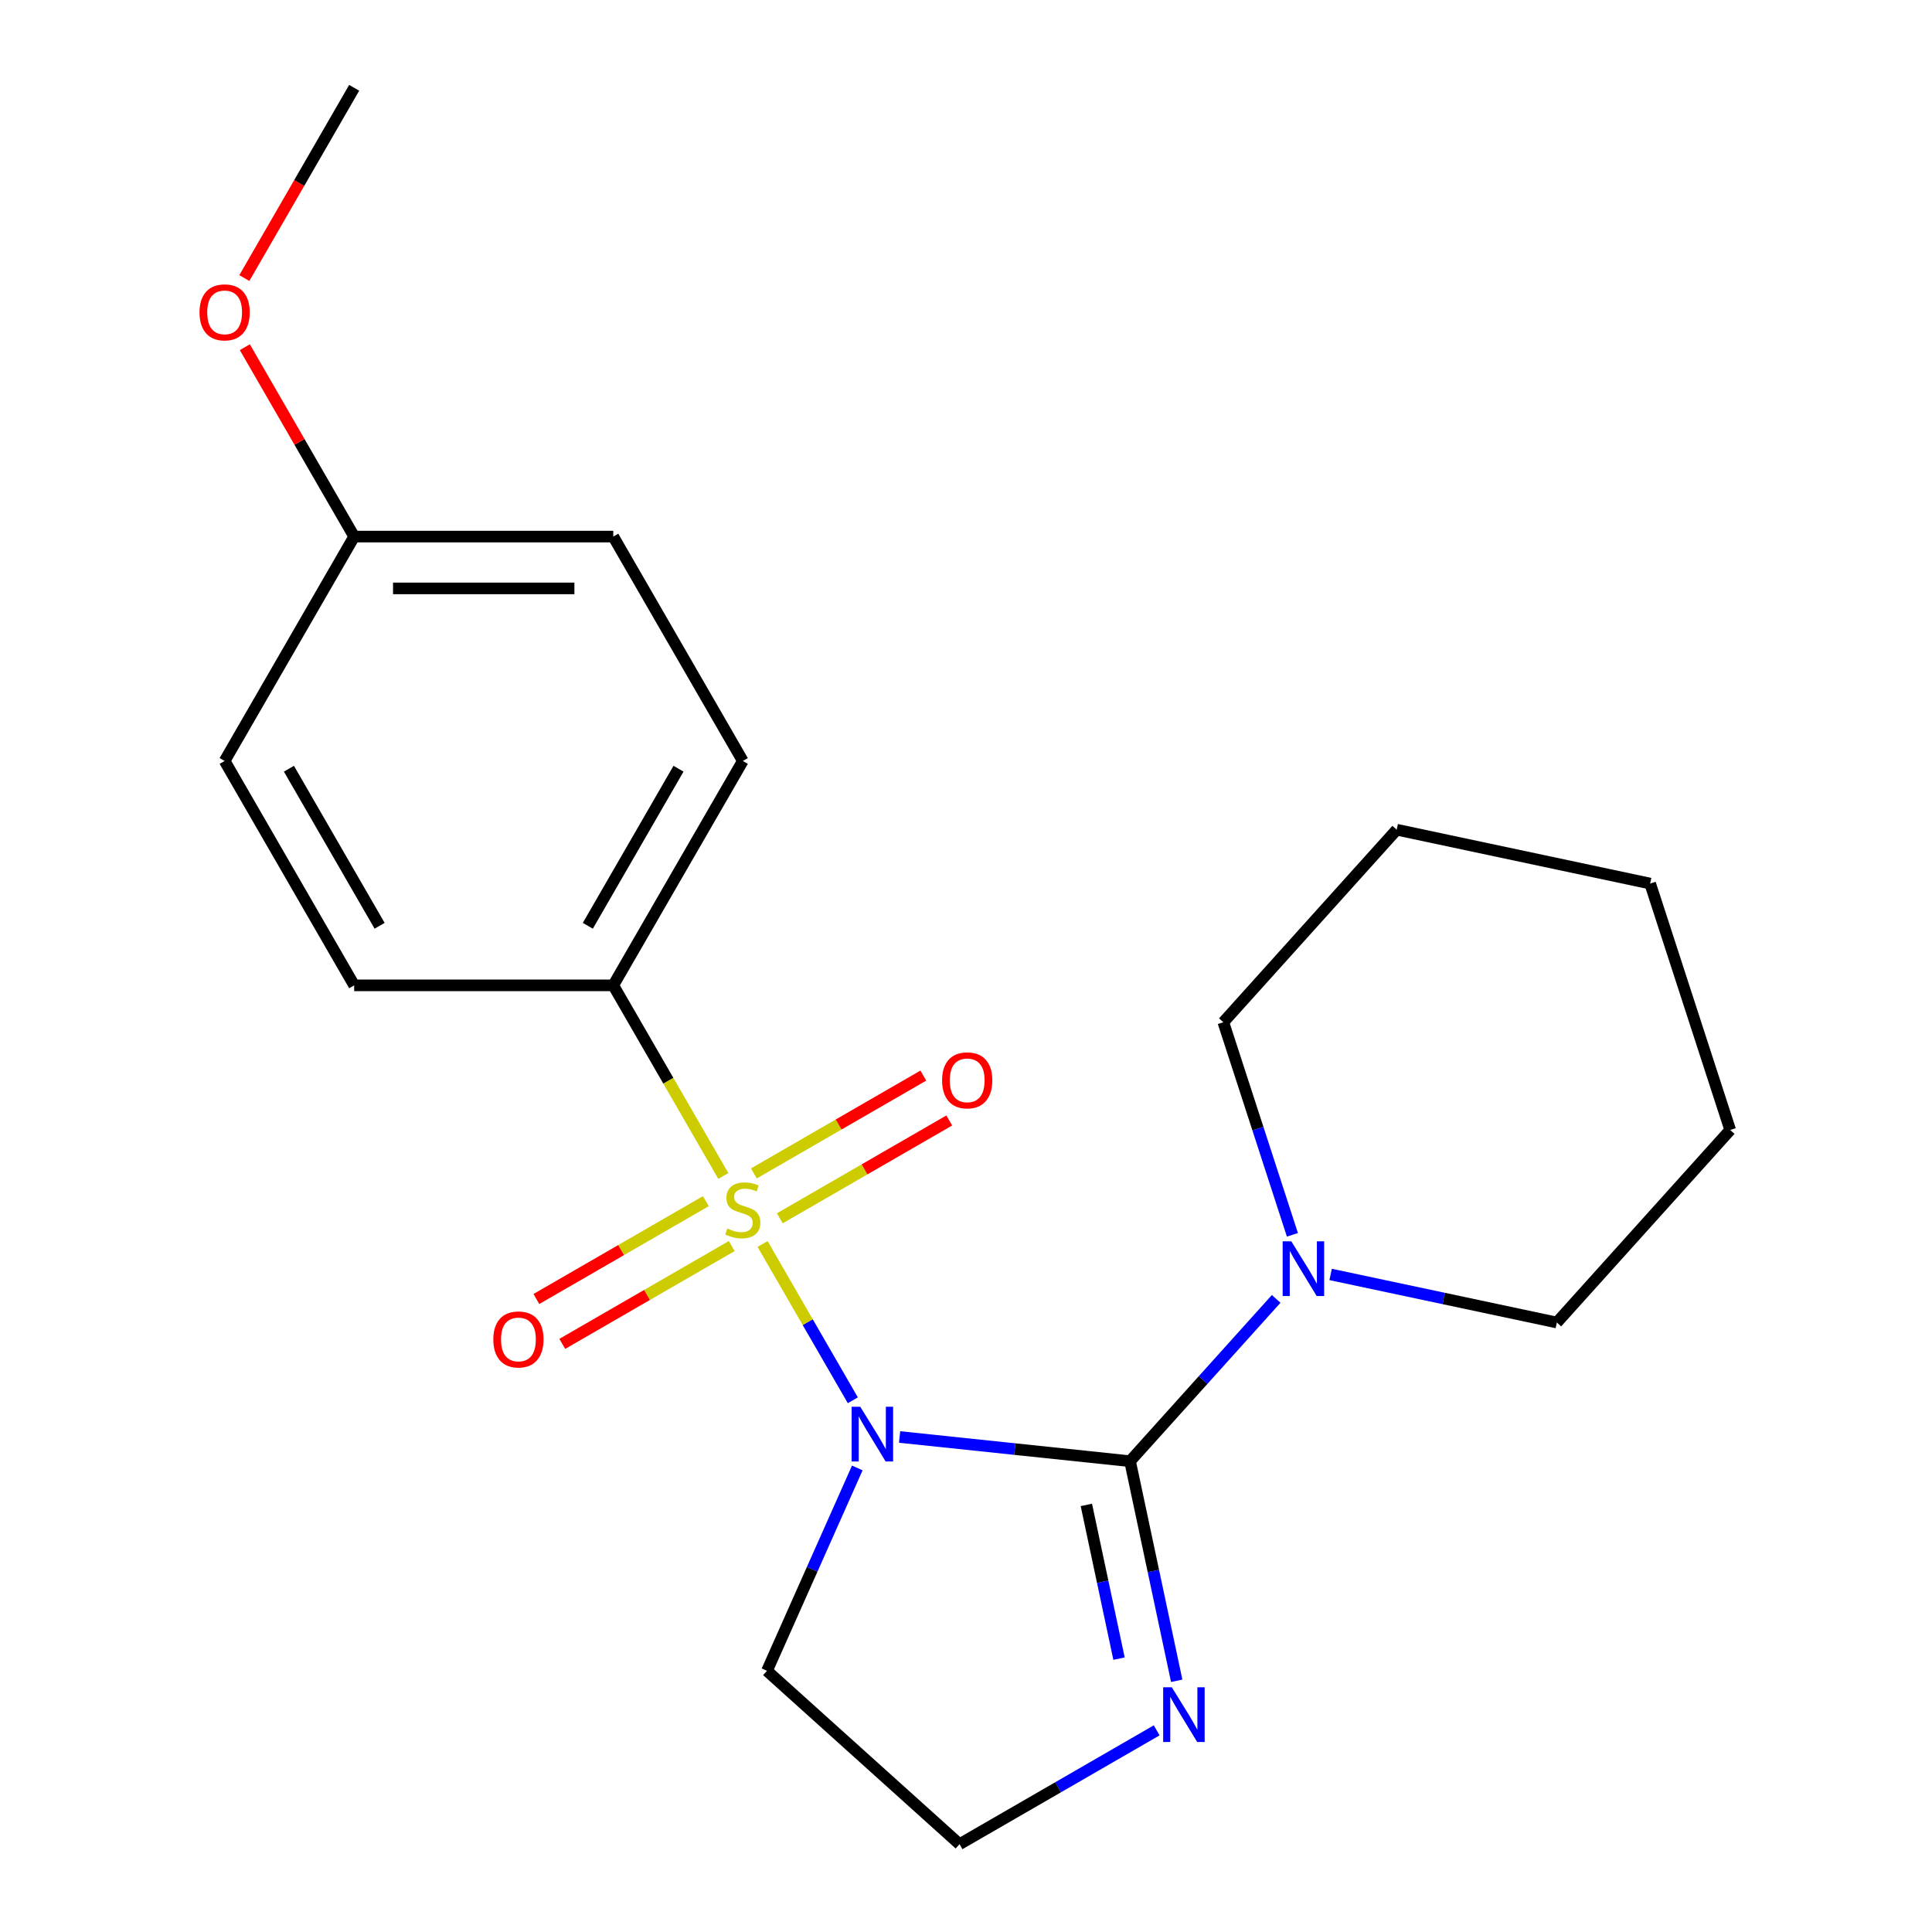 <?xml version='1.0' encoding='iso-8859-1'?>
<svg version='1.1' baseProfile='full'
              xmlns='http://www.w3.org/2000/svg'
                      xmlns:rdkit='http://www.rdkit.org/xml'
                      xmlns:xlink='http://www.w3.org/1999/xlink'
                  xml:space='preserve'
width='1000px' height='1000px' viewBox='0 0 1000 1000'>
<!-- END OF HEADER -->
<rect style='opacity:1.0;fill:#FFFFFF;stroke:none' width='1000' height='1000' x='0' y='0'> </rect>
<path class='bond-0' d='M 441.422,724.784 L 418.068,684.334' style='fill:none;fill-rule:evenodd;stroke:#0000FF;stroke-width:6px;stroke-linecap:butt;stroke-linejoin:miter;stroke-opacity:1' />
<path class='bond-0' d='M 418.068,684.334 L 394.714,643.884' style='fill:none;fill-rule:evenodd;stroke:#CCCC00;stroke-width:6px;stroke-linecap:butt;stroke-linejoin:miter;stroke-opacity:1' />
<path class='bond-1' d='M 465.626,743.778 L 525.266,750.047' style='fill:none;fill-rule:evenodd;stroke:#0000FF;stroke-width:6px;stroke-linecap:butt;stroke-linejoin:miter;stroke-opacity:1' />
<path class='bond-1' d='M 525.266,750.047 L 584.906,756.315' style='fill:none;fill-rule:evenodd;stroke:#000000;stroke-width:6px;stroke-linecap:butt;stroke-linejoin:miter;stroke-opacity:1' />
<path class='bond-7' d='M 443.736,759.81 L 420.361,812.31' style='fill:none;fill-rule:evenodd;stroke:#0000FF;stroke-width:6px;stroke-linecap:butt;stroke-linejoin:miter;stroke-opacity:1' />
<path class='bond-7' d='M 420.361,812.31 L 396.987,864.81' style='fill:none;fill-rule:evenodd;stroke:#000000;stroke-width:6px;stroke-linecap:butt;stroke-linejoin:miter;stroke-opacity:1' />
<path class='bond-4' d='M 374.392,608.684 L 345.909,559.35' style='fill:none;fill-rule:evenodd;stroke:#CCCC00;stroke-width:6px;stroke-linecap:butt;stroke-linejoin:miter;stroke-opacity:1' />
<path class='bond-4' d='M 345.909,559.35 L 317.426,510.016' style='fill:none;fill-rule:evenodd;stroke:#000000;stroke-width:6px;stroke-linecap:butt;stroke-linejoin:miter;stroke-opacity:1' />
<path class='bond-5' d='M 365.341,621.72 L 321.484,647.041' style='fill:none;fill-rule:evenodd;stroke:#CCCC00;stroke-width:6px;stroke-linecap:butt;stroke-linejoin:miter;stroke-opacity:1' />
<path class='bond-5' d='M 321.484,647.041 L 277.628,672.362' style='fill:none;fill-rule:evenodd;stroke:#FF0000;stroke-width:6px;stroke-linecap:butt;stroke-linejoin:miter;stroke-opacity:1' />
<path class='bond-5' d='M 378.752,644.949 L 334.895,670.269' style='fill:none;fill-rule:evenodd;stroke:#CCCC00;stroke-width:6px;stroke-linecap:butt;stroke-linejoin:miter;stroke-opacity:1' />
<path class='bond-5' d='M 334.895,670.269 L 291.038,695.59' style='fill:none;fill-rule:evenodd;stroke:#FF0000;stroke-width:6px;stroke-linecap:butt;stroke-linejoin:miter;stroke-opacity:1' />
<path class='bond-6' d='M 403.618,630.593 L 447.475,605.272' style='fill:none;fill-rule:evenodd;stroke:#CCCC00;stroke-width:6px;stroke-linecap:butt;stroke-linejoin:miter;stroke-opacity:1' />
<path class='bond-6' d='M 447.475,605.272 L 491.331,579.951' style='fill:none;fill-rule:evenodd;stroke:#FF0000;stroke-width:6px;stroke-linecap:butt;stroke-linejoin:miter;stroke-opacity:1' />
<path class='bond-6' d='M 390.207,607.364 L 434.064,582.044' style='fill:none;fill-rule:evenodd;stroke:#CCCC00;stroke-width:6px;stroke-linecap:butt;stroke-linejoin:miter;stroke-opacity:1' />
<path class='bond-6' d='M 434.064,582.044 L 477.921,556.723' style='fill:none;fill-rule:evenodd;stroke:#FF0000;stroke-width:6px;stroke-linecap:butt;stroke-linejoin:miter;stroke-opacity:1' />
<path class='bond-2' d='M 584.906,756.315 L 622.727,714.31' style='fill:none;fill-rule:evenodd;stroke:#000000;stroke-width:6px;stroke-linecap:butt;stroke-linejoin:miter;stroke-opacity:1' />
<path class='bond-2' d='M 622.727,714.31 L 660.549,672.305' style='fill:none;fill-rule:evenodd;stroke:#0000FF;stroke-width:6px;stroke-linecap:butt;stroke-linejoin:miter;stroke-opacity:1' />
<path class='bond-3' d='M 584.906,756.315 L 596.986,813.147' style='fill:none;fill-rule:evenodd;stroke:#000000;stroke-width:6px;stroke-linecap:butt;stroke-linejoin:miter;stroke-opacity:1' />
<path class='bond-3' d='M 596.986,813.147 L 609.066,869.979' style='fill:none;fill-rule:evenodd;stroke:#0000FF;stroke-width:6px;stroke-linecap:butt;stroke-linejoin:miter;stroke-opacity:1' />
<path class='bond-3' d='M 562.295,778.941 L 570.751,818.724' style='fill:none;fill-rule:evenodd;stroke:#000000;stroke-width:6px;stroke-linecap:butt;stroke-linejoin:miter;stroke-opacity:1' />
<path class='bond-3' d='M 570.751,818.724 L 579.207,858.506' style='fill:none;fill-rule:evenodd;stroke:#0000FF;stroke-width:6px;stroke-linecap:butt;stroke-linejoin:miter;stroke-opacity:1' />
<path class='bond-14' d='M 688.734,659.649 L 747.276,672.093' style='fill:none;fill-rule:evenodd;stroke:#0000FF;stroke-width:6px;stroke-linecap:butt;stroke-linejoin:miter;stroke-opacity:1' />
<path class='bond-14' d='M 747.276,672.093 L 805.818,684.536' style='fill:none;fill-rule:evenodd;stroke:#000000;stroke-width:6px;stroke-linecap:butt;stroke-linejoin:miter;stroke-opacity:1' />
<path class='bond-15' d='M 668.951,639.141 L 651.075,584.126' style='fill:none;fill-rule:evenodd;stroke:#0000FF;stroke-width:6px;stroke-linecap:butt;stroke-linejoin:miter;stroke-opacity:1' />
<path class='bond-15' d='M 651.075,584.126 L 633.2,529.11' style='fill:none;fill-rule:evenodd;stroke:#000000;stroke-width:6px;stroke-linecap:butt;stroke-linejoin:miter;stroke-opacity:1' />
<path class='bond-21' d='M 598.696,895.628 L 547.672,925.087' style='fill:none;fill-rule:evenodd;stroke:#0000FF;stroke-width:6px;stroke-linecap:butt;stroke-linejoin:miter;stroke-opacity:1' />
<path class='bond-21' d='M 547.672,925.087 L 496.648,954.545' style='fill:none;fill-rule:evenodd;stroke:#000000;stroke-width:6px;stroke-linecap:butt;stroke-linejoin:miter;stroke-opacity:1' />
<path class='bond-8' d='M 317.426,510.016 L 384.48,393.876' style='fill:none;fill-rule:evenodd;stroke:#000000;stroke-width:6px;stroke-linecap:butt;stroke-linejoin:miter;stroke-opacity:1' />
<path class='bond-8' d='M 304.256,479.184 L 351.193,397.886' style='fill:none;fill-rule:evenodd;stroke:#000000;stroke-width:6px;stroke-linecap:butt;stroke-linejoin:miter;stroke-opacity:1' />
<path class='bond-9' d='M 317.426,510.016 L 183.318,510.016' style='fill:none;fill-rule:evenodd;stroke:#000000;stroke-width:6px;stroke-linecap:butt;stroke-linejoin:miter;stroke-opacity:1' />
<path class='bond-10' d='M 396.987,864.81 L 496.648,954.545' style='fill:none;fill-rule:evenodd;stroke:#000000;stroke-width:6px;stroke-linecap:butt;stroke-linejoin:miter;stroke-opacity:1' />
<path class='bond-13' d='M 384.48,393.876 L 317.426,277.735' style='fill:none;fill-rule:evenodd;stroke:#000000;stroke-width:6px;stroke-linecap:butt;stroke-linejoin:miter;stroke-opacity:1' />
<path class='bond-12' d='M 183.318,510.016 L 116.265,393.876' style='fill:none;fill-rule:evenodd;stroke:#000000;stroke-width:6px;stroke-linecap:butt;stroke-linejoin:miter;stroke-opacity:1' />
<path class='bond-12' d='M 196.488,479.184 L 149.551,397.886' style='fill:none;fill-rule:evenodd;stroke:#000000;stroke-width:6px;stroke-linecap:butt;stroke-linejoin:miter;stroke-opacity:1' />
<path class='bond-11' d='M 183.318,277.735 L 116.265,393.876' style='fill:none;fill-rule:evenodd;stroke:#000000;stroke-width:6px;stroke-linecap:butt;stroke-linejoin:miter;stroke-opacity:1' />
<path class='bond-16' d='M 183.318,277.735 L 155.02,228.721' style='fill:none;fill-rule:evenodd;stroke:#000000;stroke-width:6px;stroke-linecap:butt;stroke-linejoin:miter;stroke-opacity:1' />
<path class='bond-16' d='M 155.02,228.721 L 126.722,179.708' style='fill:none;fill-rule:evenodd;stroke:#FF0000;stroke-width:6px;stroke-linecap:butt;stroke-linejoin:miter;stroke-opacity:1' />
<path class='bond-22' d='M 183.318,277.735 L 317.426,277.735' style='fill:none;fill-rule:evenodd;stroke:#000000;stroke-width:6px;stroke-linecap:butt;stroke-linejoin:miter;stroke-opacity:1' />
<path class='bond-22' d='M 203.435,304.557 L 297.31,304.557' style='fill:none;fill-rule:evenodd;stroke:#000000;stroke-width:6px;stroke-linecap:butt;stroke-linejoin:miter;stroke-opacity:1' />
<path class='bond-19' d='M 805.818,684.536 L 895.553,584.875' style='fill:none;fill-rule:evenodd;stroke:#000000;stroke-width:6px;stroke-linecap:butt;stroke-linejoin:miter;stroke-opacity:1' />
<path class='bond-18' d='M 633.2,529.11 L 722.935,429.449' style='fill:none;fill-rule:evenodd;stroke:#000000;stroke-width:6px;stroke-linecap:butt;stroke-linejoin:miter;stroke-opacity:1' />
<path class='bond-17' d='M 126.468,143.922 L 154.893,94.688' style='fill:none;fill-rule:evenodd;stroke:#FF0000;stroke-width:6px;stroke-linecap:butt;stroke-linejoin:miter;stroke-opacity:1' />
<path class='bond-17' d='M 154.893,94.688 L 183.318,45.455' style='fill:none;fill-rule:evenodd;stroke:#000000;stroke-width:6px;stroke-linecap:butt;stroke-linejoin:miter;stroke-opacity:1' />
<path class='bond-20' d='M 722.935,429.449 L 854.112,457.331' style='fill:none;fill-rule:evenodd;stroke:#000000;stroke-width:6px;stroke-linecap:butt;stroke-linejoin:miter;stroke-opacity:1' />
<path class='bond-23' d='M 895.553,584.875 L 854.112,457.331' style='fill:none;fill-rule:evenodd;stroke:#000000;stroke-width:6px;stroke-linecap:butt;stroke-linejoin:miter;stroke-opacity:1' />
<path  class='atom-0' d='M 445.273 728.137
L 454.553 743.137
Q 455.473 744.617, 456.953 747.297
Q 458.433 749.977, 458.513 750.137
L 458.513 728.137
L 462.273 728.137
L 462.273 756.457
L 458.393 756.457
L 448.433 740.057
Q 447.273 738.137, 446.033 735.937
Q 444.833 733.737, 444.473 733.057
L 444.473 756.457
L 440.793 756.457
L 440.793 728.137
L 445.273 728.137
' fill='#0000FF'/>
<path  class='atom-1' d='M 376.48 635.877
Q 376.8 635.997, 378.12 636.557
Q 379.44 637.117, 380.88 637.477
Q 382.36 637.797, 383.8 637.797
Q 386.48 637.797, 388.04 636.517
Q 389.6 635.197, 389.6 632.917
Q 389.6 631.357, 388.8 630.397
Q 388.04 629.437, 386.84 628.917
Q 385.64 628.397, 383.64 627.797
Q 381.12 627.037, 379.6 626.317
Q 378.12 625.597, 377.04 624.077
Q 376 622.557, 376 619.997
Q 376 616.437, 378.4 614.237
Q 380.84 612.037, 385.64 612.037
Q 388.92 612.037, 392.64 613.597
L 391.72 616.677
Q 388.32 615.277, 385.76 615.277
Q 383 615.277, 381.48 616.437
Q 379.96 617.557, 380 619.517
Q 380 621.037, 380.76 621.957
Q 381.56 622.877, 382.68 623.397
Q 383.84 623.917, 385.76 624.517
Q 388.32 625.317, 389.84 626.117
Q 391.36 626.917, 392.44 628.557
Q 393.56 630.157, 393.56 632.917
Q 393.56 636.837, 390.92 638.957
Q 388.32 641.037, 383.96 641.037
Q 381.44 641.037, 379.52 640.477
Q 377.64 639.957, 375.4 639.037
L 376.48 635.877
' fill='#CCCC00'/>
<path  class='atom-3' d='M 668.381 642.494
L 677.661 657.494
Q 678.581 658.974, 680.061 661.654
Q 681.541 664.334, 681.621 664.494
L 681.621 642.494
L 685.381 642.494
L 685.381 670.814
L 681.501 670.814
L 671.541 654.414
Q 670.381 652.494, 669.141 650.294
Q 667.941 648.094, 667.581 647.414
L 667.581 670.814
L 663.901 670.814
L 663.901 642.494
L 668.381 642.494
' fill='#0000FF'/>
<path  class='atom-4' d='M 606.528 873.332
L 615.808 888.332
Q 616.728 889.812, 618.208 892.492
Q 619.688 895.172, 619.768 895.332
L 619.768 873.332
L 623.528 873.332
L 623.528 901.652
L 619.648 901.652
L 609.688 885.252
Q 608.528 883.332, 607.288 881.132
Q 606.088 878.932, 605.728 878.252
L 605.728 901.652
L 602.048 901.652
L 602.048 873.332
L 606.528 873.332
' fill='#0000FF'/>
<path  class='atom-6' d='M 255.339 693.29
Q 255.339 686.49, 258.699 682.69
Q 262.059 678.89, 268.339 678.89
Q 274.619 678.89, 277.979 682.69
Q 281.339 686.49, 281.339 693.29
Q 281.339 700.17, 277.939 704.09
Q 274.539 707.97, 268.339 707.97
Q 262.099 707.97, 258.699 704.09
Q 255.339 700.21, 255.339 693.29
M 268.339 704.77
Q 272.659 704.77, 274.979 701.89
Q 277.339 698.97, 277.339 693.29
Q 277.339 687.73, 274.979 684.93
Q 272.659 682.09, 268.339 682.09
Q 264.019 682.09, 261.659 684.89
Q 259.339 687.69, 259.339 693.29
Q 259.339 699.01, 261.659 701.89
Q 264.019 704.77, 268.339 704.77
' fill='#FF0000'/>
<path  class='atom-7' d='M 487.62 559.183
Q 487.62 552.383, 490.98 548.583
Q 494.34 544.783, 500.62 544.783
Q 506.9 544.783, 510.26 548.583
Q 513.62 552.383, 513.62 559.183
Q 513.62 566.063, 510.22 569.983
Q 506.82 573.863, 500.62 573.863
Q 494.38 573.863, 490.98 569.983
Q 487.62 566.103, 487.62 559.183
M 500.62 570.663
Q 504.94 570.663, 507.26 567.783
Q 509.62 564.863, 509.62 559.183
Q 509.62 553.623, 507.26 550.823
Q 504.94 547.983, 500.62 547.983
Q 496.3 547.983, 493.94 550.783
Q 491.62 553.583, 491.62 559.183
Q 491.62 564.903, 493.94 567.783
Q 496.3 570.663, 500.62 570.663
' fill='#FF0000'/>
<path  class='atom-17' d='M 103.265 161.675
Q 103.265 154.875, 106.625 151.075
Q 109.985 147.275, 116.265 147.275
Q 122.545 147.275, 125.905 151.075
Q 129.265 154.875, 129.265 161.675
Q 129.265 168.555, 125.865 172.475
Q 122.465 176.355, 116.265 176.355
Q 110.025 176.355, 106.625 172.475
Q 103.265 168.595, 103.265 161.675
M 116.265 173.155
Q 120.585 173.155, 122.905 170.275
Q 125.265 167.355, 125.265 161.675
Q 125.265 156.115, 122.905 153.315
Q 120.585 150.475, 116.265 150.475
Q 111.945 150.475, 109.585 153.275
Q 107.265 156.075, 107.265 161.675
Q 107.265 167.395, 109.585 170.275
Q 111.945 173.155, 116.265 173.155
' fill='#FF0000'/>
</svg>
